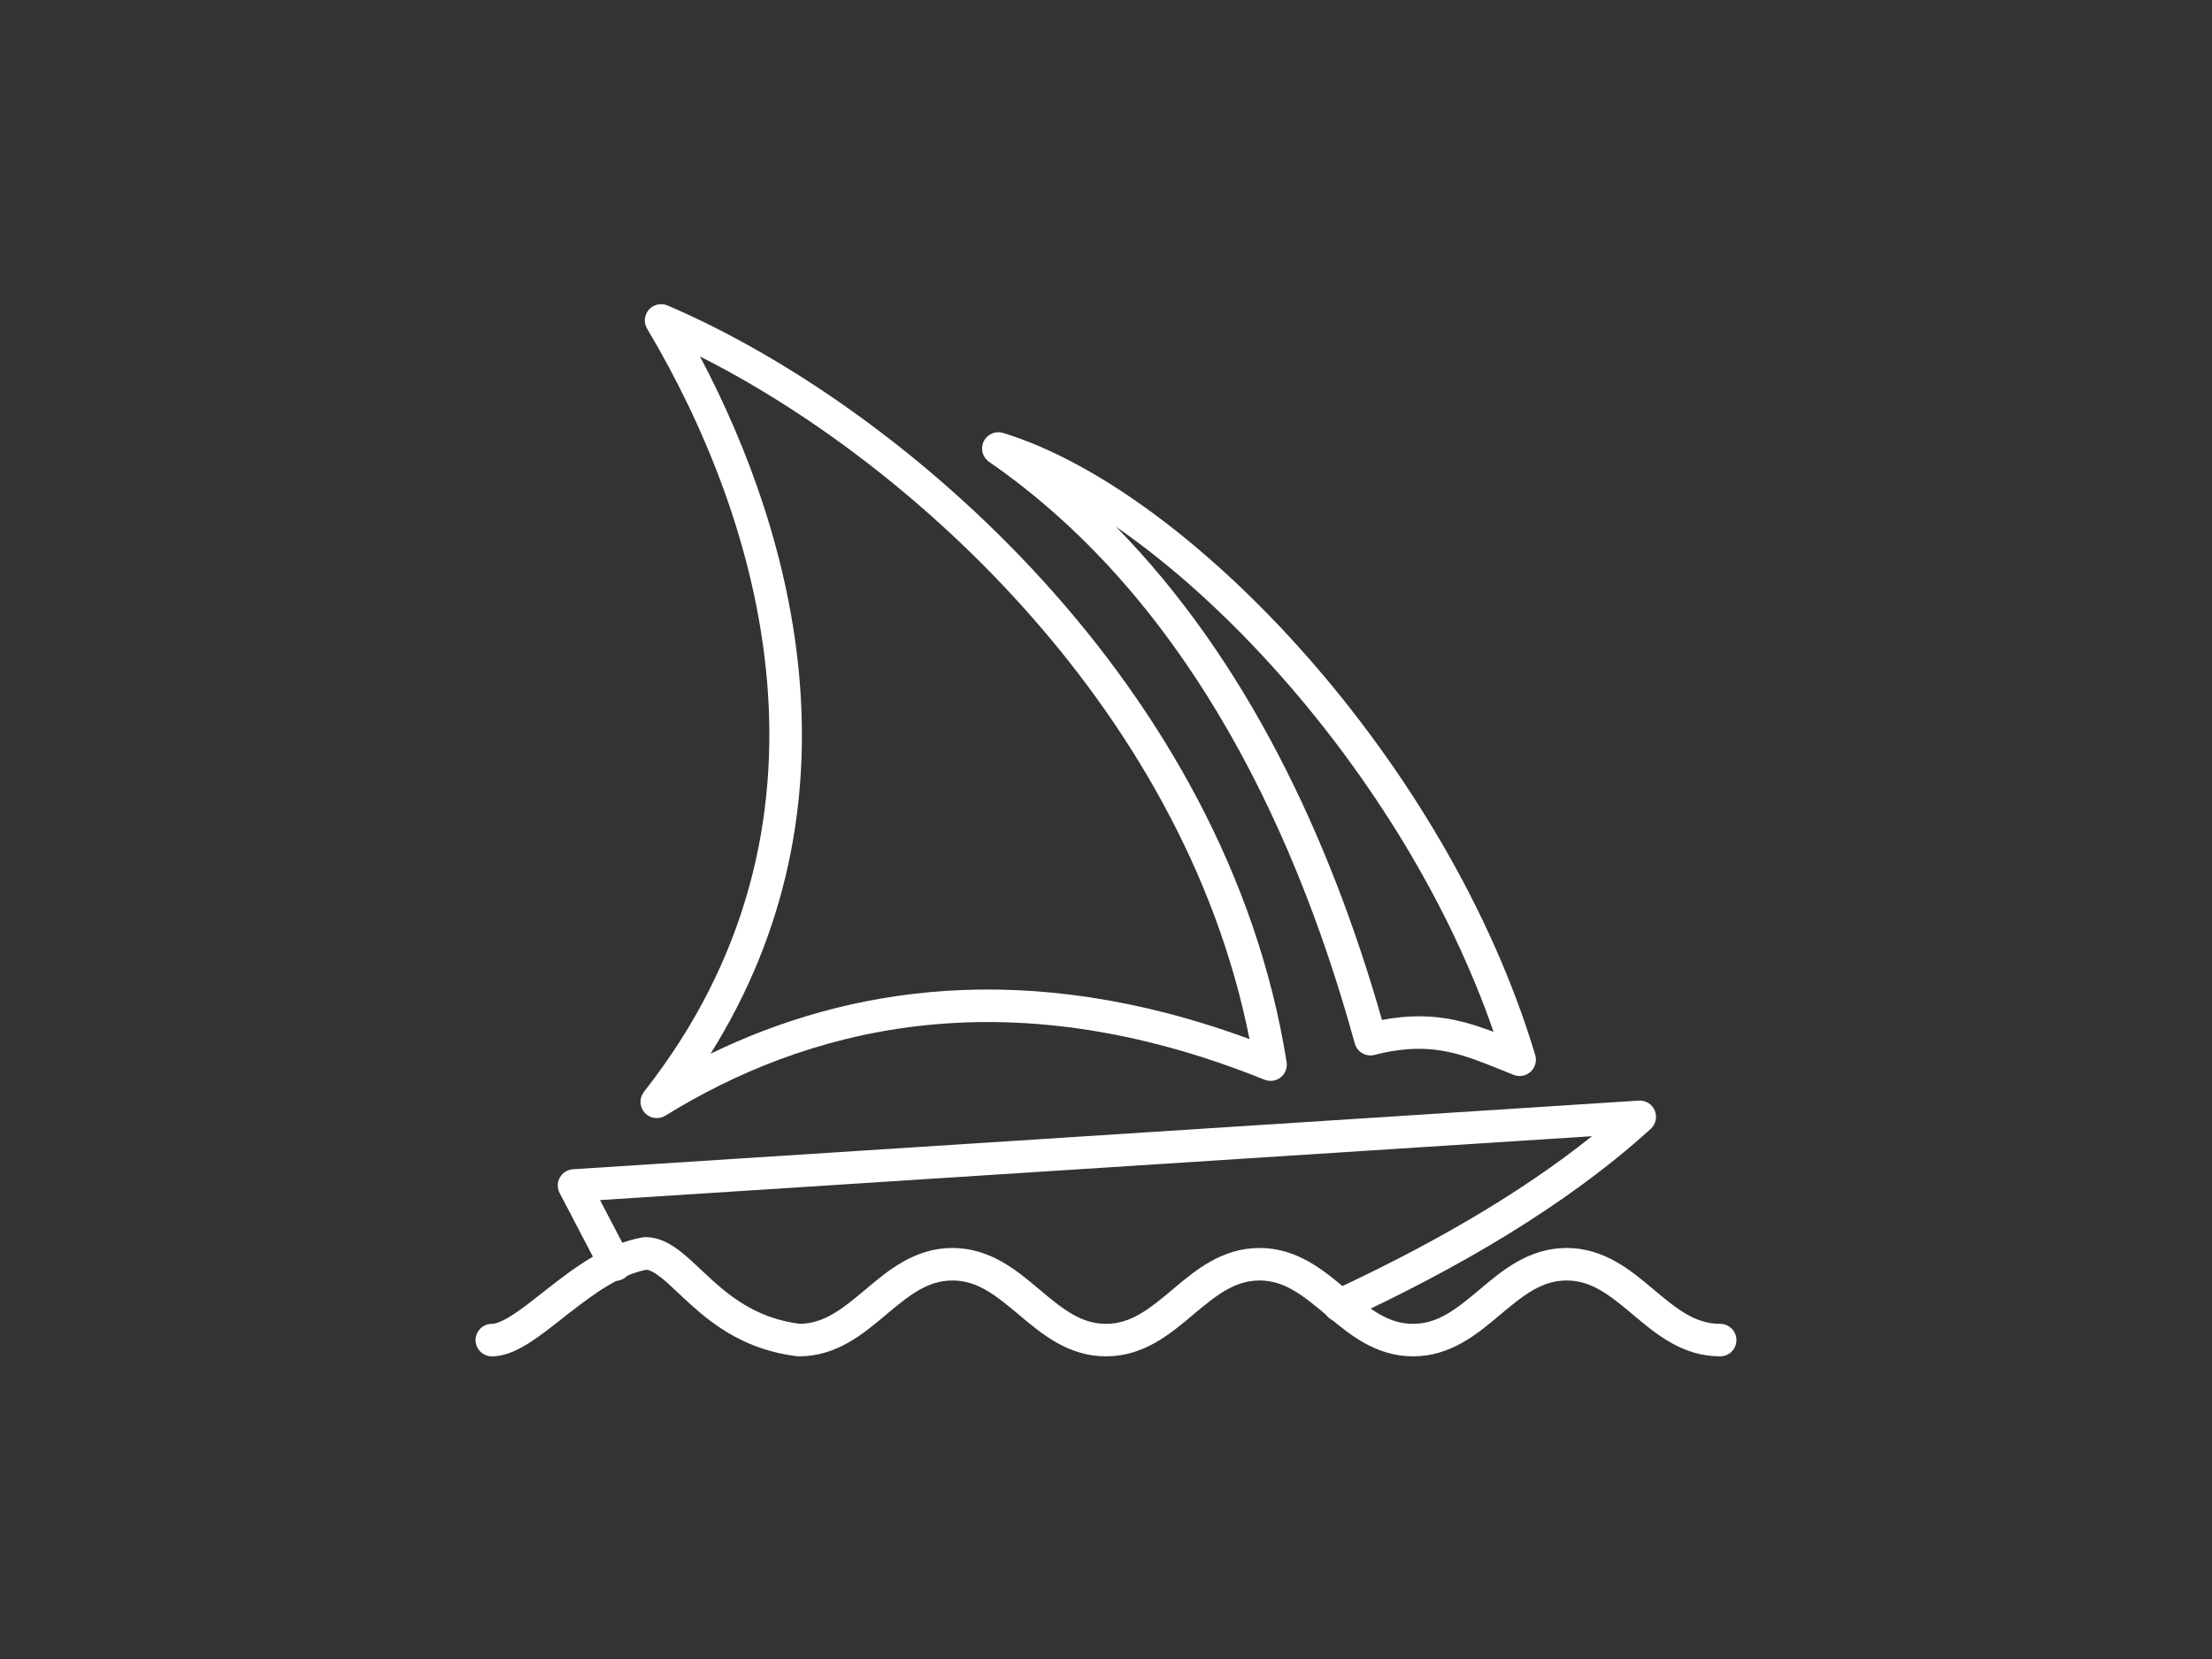 <?xml version="1.0" encoding="UTF-8"?> <svg xmlns="http://www.w3.org/2000/svg" width="400" height="300" viewBox="0 0 400 300" fill="none"><rect x="0" y="0" width="400" height="300" fill="#333333" stroke="none"/><path fill-rule="evenodd" clip-rule="evenodd" d="M116.208 223.756C116.372 223.728 116.538 223.714 116.705 223.714C119.387 223.714 121.592 225.123 123.348 226.539C124.423 227.406 125.633 228.545 126.838 229.679C127.529 230.329 128.218 230.977 128.879 231.573C132.732 235.041 137.444 238.481 144.64 239.391C149.036 239.326 152.291 236.725 156.462 233.222C156.55 233.148 156.638 233.074 156.727 232.999C160.623 229.723 165.44 225.674 172.235 225.674C179.03 225.674 183.847 229.724 187.743 232.999C187.832 233.074 187.92 233.148 188.008 233.222C192.232 236.77 195.518 239.393 200 239.393C204.482 239.393 207.768 236.77 211.992 233.222C212.08 233.148 212.168 233.074 212.257 232.999C216.153 229.724 220.97 225.674 227.765 225.674C234.56 225.674 239.377 229.724 243.273 232.999C243.362 233.074 243.45 233.148 243.538 233.222C247.762 236.77 251.048 239.393 255.53 239.393C260.012 239.393 263.298 236.77 267.522 233.222C267.61 233.148 267.698 233.074 267.787 232.999C271.683 229.723 276.5 225.674 283.295 225.674C290.091 225.674 294.907 229.723 298.803 232.999C298.892 233.074 298.981 233.148 299.069 233.222C303.292 236.77 306.578 239.393 311.06 239.393C312.684 239.393 314 240.709 314 242.333C314 243.956 312.684 245.272 311.06 245.272C304.265 245.272 299.448 241.222 295.552 237.947C295.463 237.872 295.375 237.798 295.287 237.724C291.063 234.176 287.777 231.553 283.295 231.553C278.813 231.553 275.527 234.176 271.303 237.724C271.216 237.798 271.127 237.872 271.038 237.947C267.142 241.222 262.325 245.272 255.53 245.272C248.735 245.272 243.918 241.222 240.022 237.947C239.933 237.872 239.845 237.798 239.757 237.724C235.533 234.176 232.247 231.553 227.765 231.553C223.283 231.553 219.997 234.176 215.773 237.724C215.685 237.798 215.597 237.872 215.508 237.947C211.612 241.222 206.795 245.272 200 245.272C193.205 245.272 188.388 241.222 184.492 237.947C184.403 237.872 184.315 237.798 184.227 237.724C180.003 234.176 176.717 231.553 172.235 231.553C167.753 231.553 164.467 234.176 160.243 237.724C160.155 237.798 160.067 237.872 159.978 237.947C156.082 241.222 151.265 245.272 144.47 245.272C144.353 245.272 144.236 245.265 144.12 245.251C135.085 244.167 129.227 239.796 124.946 235.943C124.026 235.115 123.241 234.373 122.527 233.699C121.484 232.712 120.593 231.871 119.657 231.116C118.311 230.031 117.483 229.671 116.906 229.605C112.135 230.525 107.48 233.878 102.797 237.543C102.445 237.819 102.091 238.097 101.737 238.376C99.803 239.897 97.853 241.431 96.034 242.62C93.954 243.978 91.492 245.272 88.94 245.272C87.316 245.272 86 243.956 86 242.333C86 240.709 87.316 239.393 88.94 239.393C89.654 239.393 90.867 238.972 92.819 237.697C94.401 236.664 96.107 235.322 98.05 233.794C98.416 233.507 98.79 233.213 99.173 232.913C103.784 229.304 109.65 224.88 116.208 223.756Z" fill="white"></path><path fill-rule="evenodd" clip-rule="evenodd" d="M299.231 200.811C299.719 201.961 299.427 203.293 298.502 204.134C283.032 218.204 263.263 229.523 243.441 238.727C241.968 239.411 240.22 238.772 239.537 237.299C238.853 235.826 239.492 234.078 240.965 233.395C257.719 225.615 274.177 216.417 287.879 205.462L108.502 217.015L113.888 227.317C114.64 228.755 114.084 230.532 112.645 231.284C111.206 232.036 109.43 231.48 108.677 230.041L101.197 215.734C100.736 214.852 100.752 213.797 101.24 212.93C101.728 212.063 102.621 211.502 103.613 211.438L296.335 199.025C297.582 198.945 298.743 199.661 299.231 200.811Z" fill="white"></path><path fill-rule="evenodd" clip-rule="evenodd" d="M177.886 79.818C178.518 78.514 180.006 77.864 181.392 78.288C198.53 83.528 218.631 98.596 236.316 118.659C254.054 138.784 269.667 164.276 277.618 190.792C277.942 191.87 277.621 193.038 276.793 193.8C275.965 194.562 274.774 194.785 273.727 194.373C272.839 194.024 271.993 193.683 271.178 193.354C267.889 192.028 265.091 190.9 261.994 190.236C258.282 189.441 254.136 189.334 248.549 190.761C246.996 191.158 245.412 190.238 244.987 188.692C233.446 146.711 212.907 107.066 178.86 83.517C177.668 82.693 177.254 81.123 177.886 79.818ZM201.798 95.244C225.245 119.138 240.454 151.249 249.902 184.438C255.038 183.464 259.288 183.643 263.226 184.487C265.606 184.997 267.872 185.757 270.087 186.598C261.983 163.149 247.868 140.657 231.905 122.547C222.141 111.47 211.781 102.139 201.798 95.244Z" fill="white"></path><path fill-rule="evenodd" clip-rule="evenodd" d="M117.334 56.004C118.173 55.046 119.532 54.736 120.703 55.237C142.113 64.394 167.363 81.642 188.611 105.012C209.868 128.391 227.257 158.05 232.661 192.057C232.827 193.104 232.418 194.158 231.589 194.818C230.76 195.478 229.641 195.641 228.658 195.245C181.204 176.11 145.304 186.325 120.307 201.75C119.094 202.498 117.518 202.269 116.569 201.205C115.62 200.141 115.571 198.55 116.452 197.43C154.475 149.1 137.607 93.992 117.021 59.445C116.37 58.351 116.496 56.962 117.334 56.004ZM126.584 64.465C144.064 97.51 156.52 145.822 128.49 190.545C152.993 178.655 185.466 172.989 225.948 187.898C219.916 157.403 203.879 130.545 184.261 108.968C166.236 89.144 145.292 73.894 126.584 64.465Z" fill="white"></path></svg> 